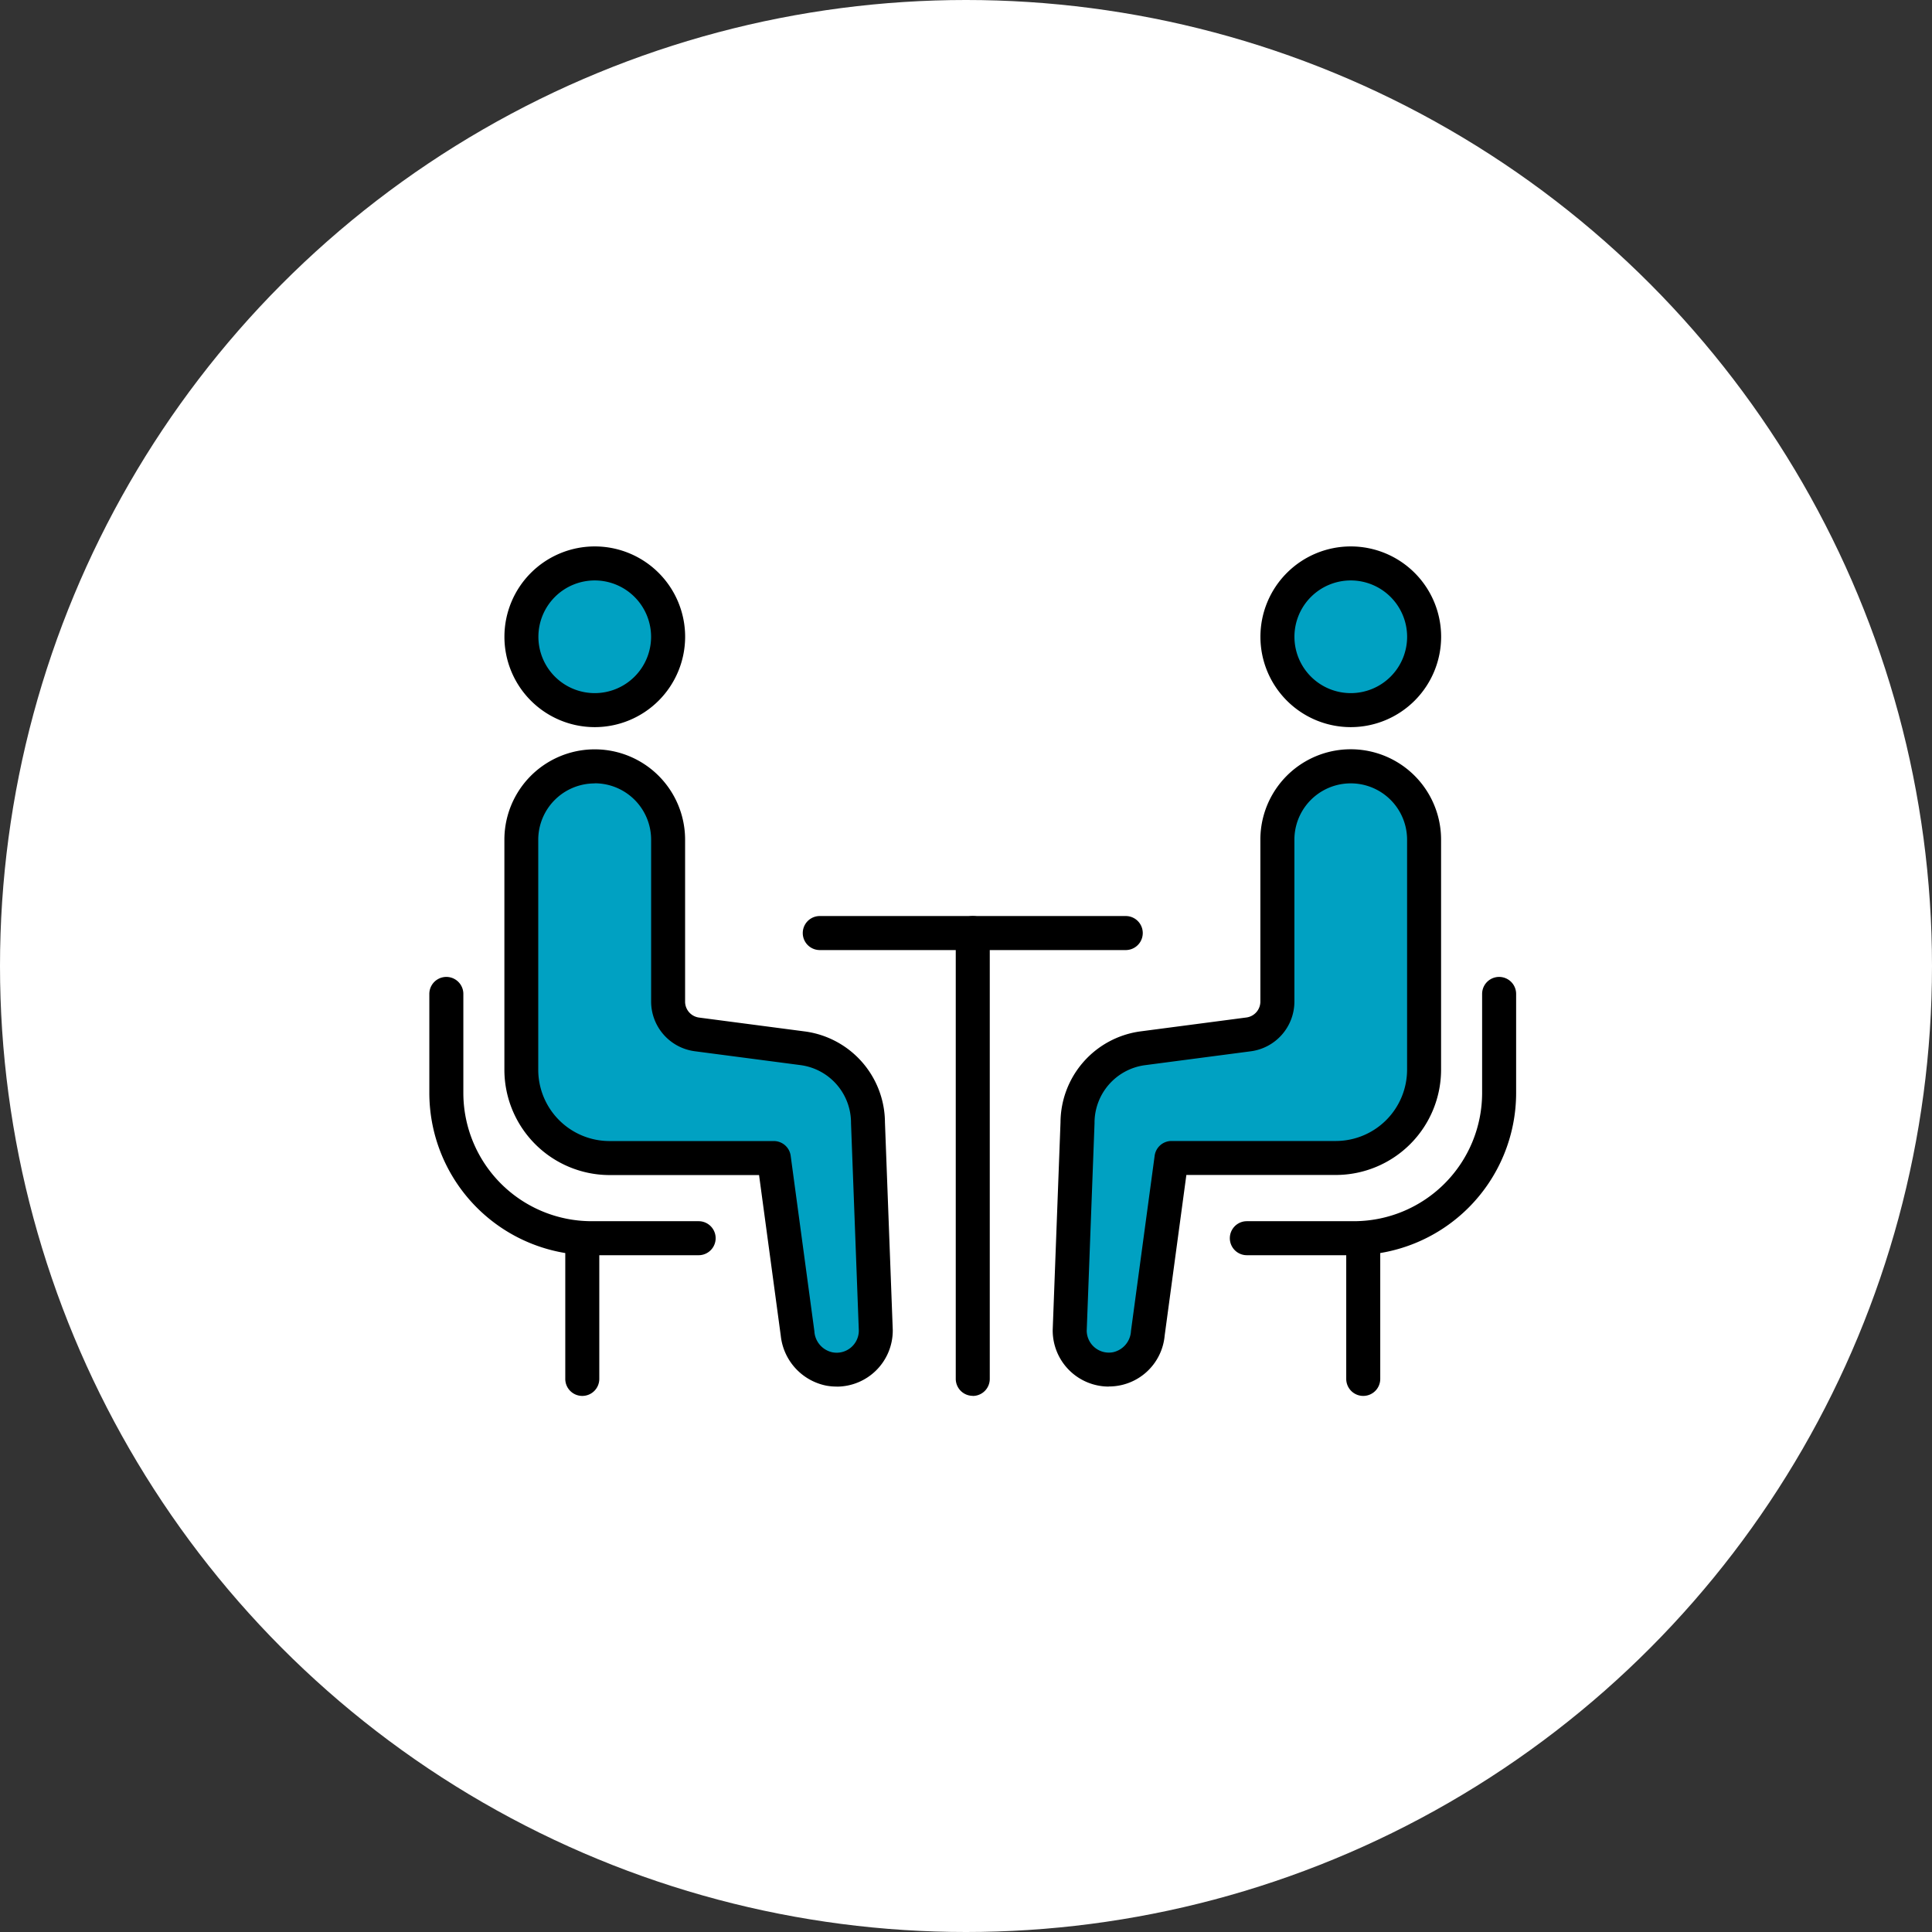 <svg xmlns="http://www.w3.org/2000/svg" xmlns:xlink="http://www.w3.org/1999/xlink" width="99" height="99" viewBox="0 0 99 99">
  <rect x="0" y="0" width="99" height="99" fill="#333333" stroke="none"/>
  <defs>
    <clipPath id="clip-path">
      <rect id="長方形_191" data-name="長方形 191" width="55.693" height="43.53" fill="none"/>
    </clipPath>
  </defs>
  <g id="グループ_410" data-name="グループ 410" transform="translate(-1426 -13573)">
    <circle id="楕円形_14" data-name="楕円形 14" cx="49.5" cy="49.5" r="49.5" transform="translate(1426 13573)" fill="#fff"/>
    <g id="グループ_219" data-name="グループ 219" transform="translate(1448 13601)">
      <g id="グループ_218" data-name="グループ 218" clip-path="url(#clip-path)">
        <path id="パス_404" data-name="パス 404" d="M107.211,91.557H91.474a.872.872,0,0,1,0-1.743h15.737a.872.872,0,0,1,0,1.743" transform="translate(-71.496 -70.874)"/>
        <path id="パス_405" data-name="パス 405" d="M128.787,114.4a.872.872,0,0,1-.871-.872V90.686a.871.871,0,1,1,1.743,0v22.847a.872.872,0,0,1-.871.872" transform="translate(-100.941 -70.874)"/>
        <path id="パス_406" data-name="パス 406" d="M29.887,7.892a3.759,3.759,0,1,1-3.759-3.759,3.759,3.759,0,0,1,3.759,3.759" transform="translate(-17.653 -3.261)" fill="#00a1c2"/>
        <path id="パス_407" data-name="パス 407" d="M22.868,9.26A4.63,4.63,0,1,1,27.5,4.63a4.635,4.635,0,0,1-4.63,4.63m0-7.517A2.887,2.887,0,1,0,25.755,4.63a2.89,2.89,0,0,0-2.887-2.887" transform="translate(-14.392)"/>
        <path id="パス_408" data-name="パス 408" d="M36.787,67.888l-5.427-.712A1.692,1.692,0,0,1,29.887,65.5V57.2a3.759,3.759,0,0,0-7.517,0v11.79a4.523,4.523,0,0,0,4.523,4.523h8.42l1.216,9a2.043,2.043,0,0,0,1.616,1.808,2.006,2.006,0,0,0,2.387-1.969l-.4-10.65a3.843,3.843,0,0,0-3.344-3.811" transform="translate(-17.653 -42.173)" fill="#00a1c2"/>
        <path id="パス_409" data-name="パス 409" d="M35.263,81.962a2.957,2.957,0,0,1-.537-.049A2.924,2.924,0,0,1,32.4,79.355l-1.112-8.231H23.632a5.4,5.4,0,0,1-5.394-5.394V53.939a4.63,4.63,0,0,1,9.26,0v8.3a.823.823,0,0,0,.714.814l5.427.712a4.727,4.727,0,0,1,4.1,4.657l.4,10.635c0,.011,0,.022,0,.033a2.874,2.874,0,0,1-2.879,2.875m-12.4-30.91a2.89,2.89,0,0,0-2.887,2.887V65.73a3.655,3.655,0,0,0,3.651,3.651h8.42a.871.871,0,0,1,.864.755l1.216,9c0,.007,0,.014,0,.021a1.172,1.172,0,0,0,.908,1.046A1.135,1.135,0,0,0,36.4,79.1L36,68.47c0-.011,0-.022,0-.033a2.98,2.98,0,0,0-2.585-2.947h0l-5.427-.712a2.571,2.571,0,0,1-2.231-2.542v-8.3a2.89,2.89,0,0,0-2.887-2.887" transform="translate(-14.392 -38.911)"/>
        <path id="パス_410" data-name="パス 410" d="M13.8,118.869H8.312A8.321,8.321,0,0,1,0,110.557v-5.077a.871.871,0,1,1,1.743,0v5.077a6.576,6.576,0,0,0,6.569,6.569H13.8a.871.871,0,0,1,0,1.743" transform="translate(0 -82.549)"/>
        <path id="パス_411" data-name="パス 411" d="M33.905,172.918a.871.871,0,0,1-.871-.872v-7.209a.871.871,0,1,1,1.743,0v7.209a.872.872,0,0,1-.871.872" transform="translate(-26.068 -129.388)"/>
        <path id="パス_412" data-name="パス 412" d="M206.079,7.892a3.759,3.759,0,1,0,3.759-3.759,3.759,3.759,0,0,0-3.759,3.759" transform="translate(-162.621 -3.261)" fill="#00a1c2"/>
        <path id="パス_413" data-name="パス 413" d="M206.577,9.26a4.63,4.63,0,1,1,4.63-4.63,4.635,4.635,0,0,1-4.63,4.63m0-7.517a2.887,2.887,0,1,0,2.887,2.887,2.89,2.89,0,0,0-2.887-2.887" transform="translate(-159.36)"/>
        <path id="パス_414" data-name="パス 414" d="M159.349,67.888l5.427-.712a1.692,1.692,0,0,0,1.472-1.678V57.2a3.759,3.759,0,0,1,7.517,0v11.79a4.523,4.523,0,0,1-4.523,4.523h-8.42l-1.216,9a2.043,2.043,0,0,1-1.616,1.808,2.006,2.006,0,0,1-2.387-1.969l.4-10.65a3.843,3.843,0,0,1,3.344-3.811" transform="translate(-122.79 -42.173)" fill="#00a1c2"/>
        <path id="パス_415" data-name="パス 415" d="M154.35,81.962a2.874,2.874,0,0,1-2.879-2.875c0-.011,0-.022,0-.033l.4-10.635a4.728,4.728,0,0,1,4.1-4.658l5.427-.712a.823.823,0,0,0,.714-.814v-8.3a4.63,4.63,0,0,1,9.26,0v11.79a5.4,5.4,0,0,1-5.394,5.394h-7.658l-1.112,8.231a2.864,2.864,0,0,1-2.86,2.607M153.214,79.1a1.135,1.135,0,0,0,1.357,1.1,1.172,1.172,0,0,0,.908-1.046c0-.007,0-.014,0-.021l1.216-9a.871.871,0,0,1,.864-.755h8.42a3.656,3.656,0,0,0,3.651-3.651V53.939a2.887,2.887,0,0,0-5.774,0v8.3a2.571,2.571,0,0,1-2.23,2.542l-5.427.712h0a2.98,2.98,0,0,0-2.585,2.946q0,.016,0,.033Zm2.873-14.475h0Z" transform="translate(-119.528 -38.911)"/>
        <path id="パス_416" data-name="パス 416" d="M200.89,118.869H195.4a.871.871,0,0,1,0-1.743h5.487a6.576,6.576,0,0,0,6.569-6.569v-5.077a.871.871,0,1,1,1.743,0v5.077a8.321,8.321,0,0,1-8.312,8.312" transform="translate(-153.509 -82.549)"/>
        <path id="パス_417" data-name="パス 417" d="M223.669,172.918a.872.872,0,0,1-.871-.872v-7.209a.871.871,0,1,1,1.743,0v7.209a.872.872,0,0,1-.871.872" transform="translate(-175.814 -129.388)"/>
      </g>
    </g>
  </g>
</svg>
